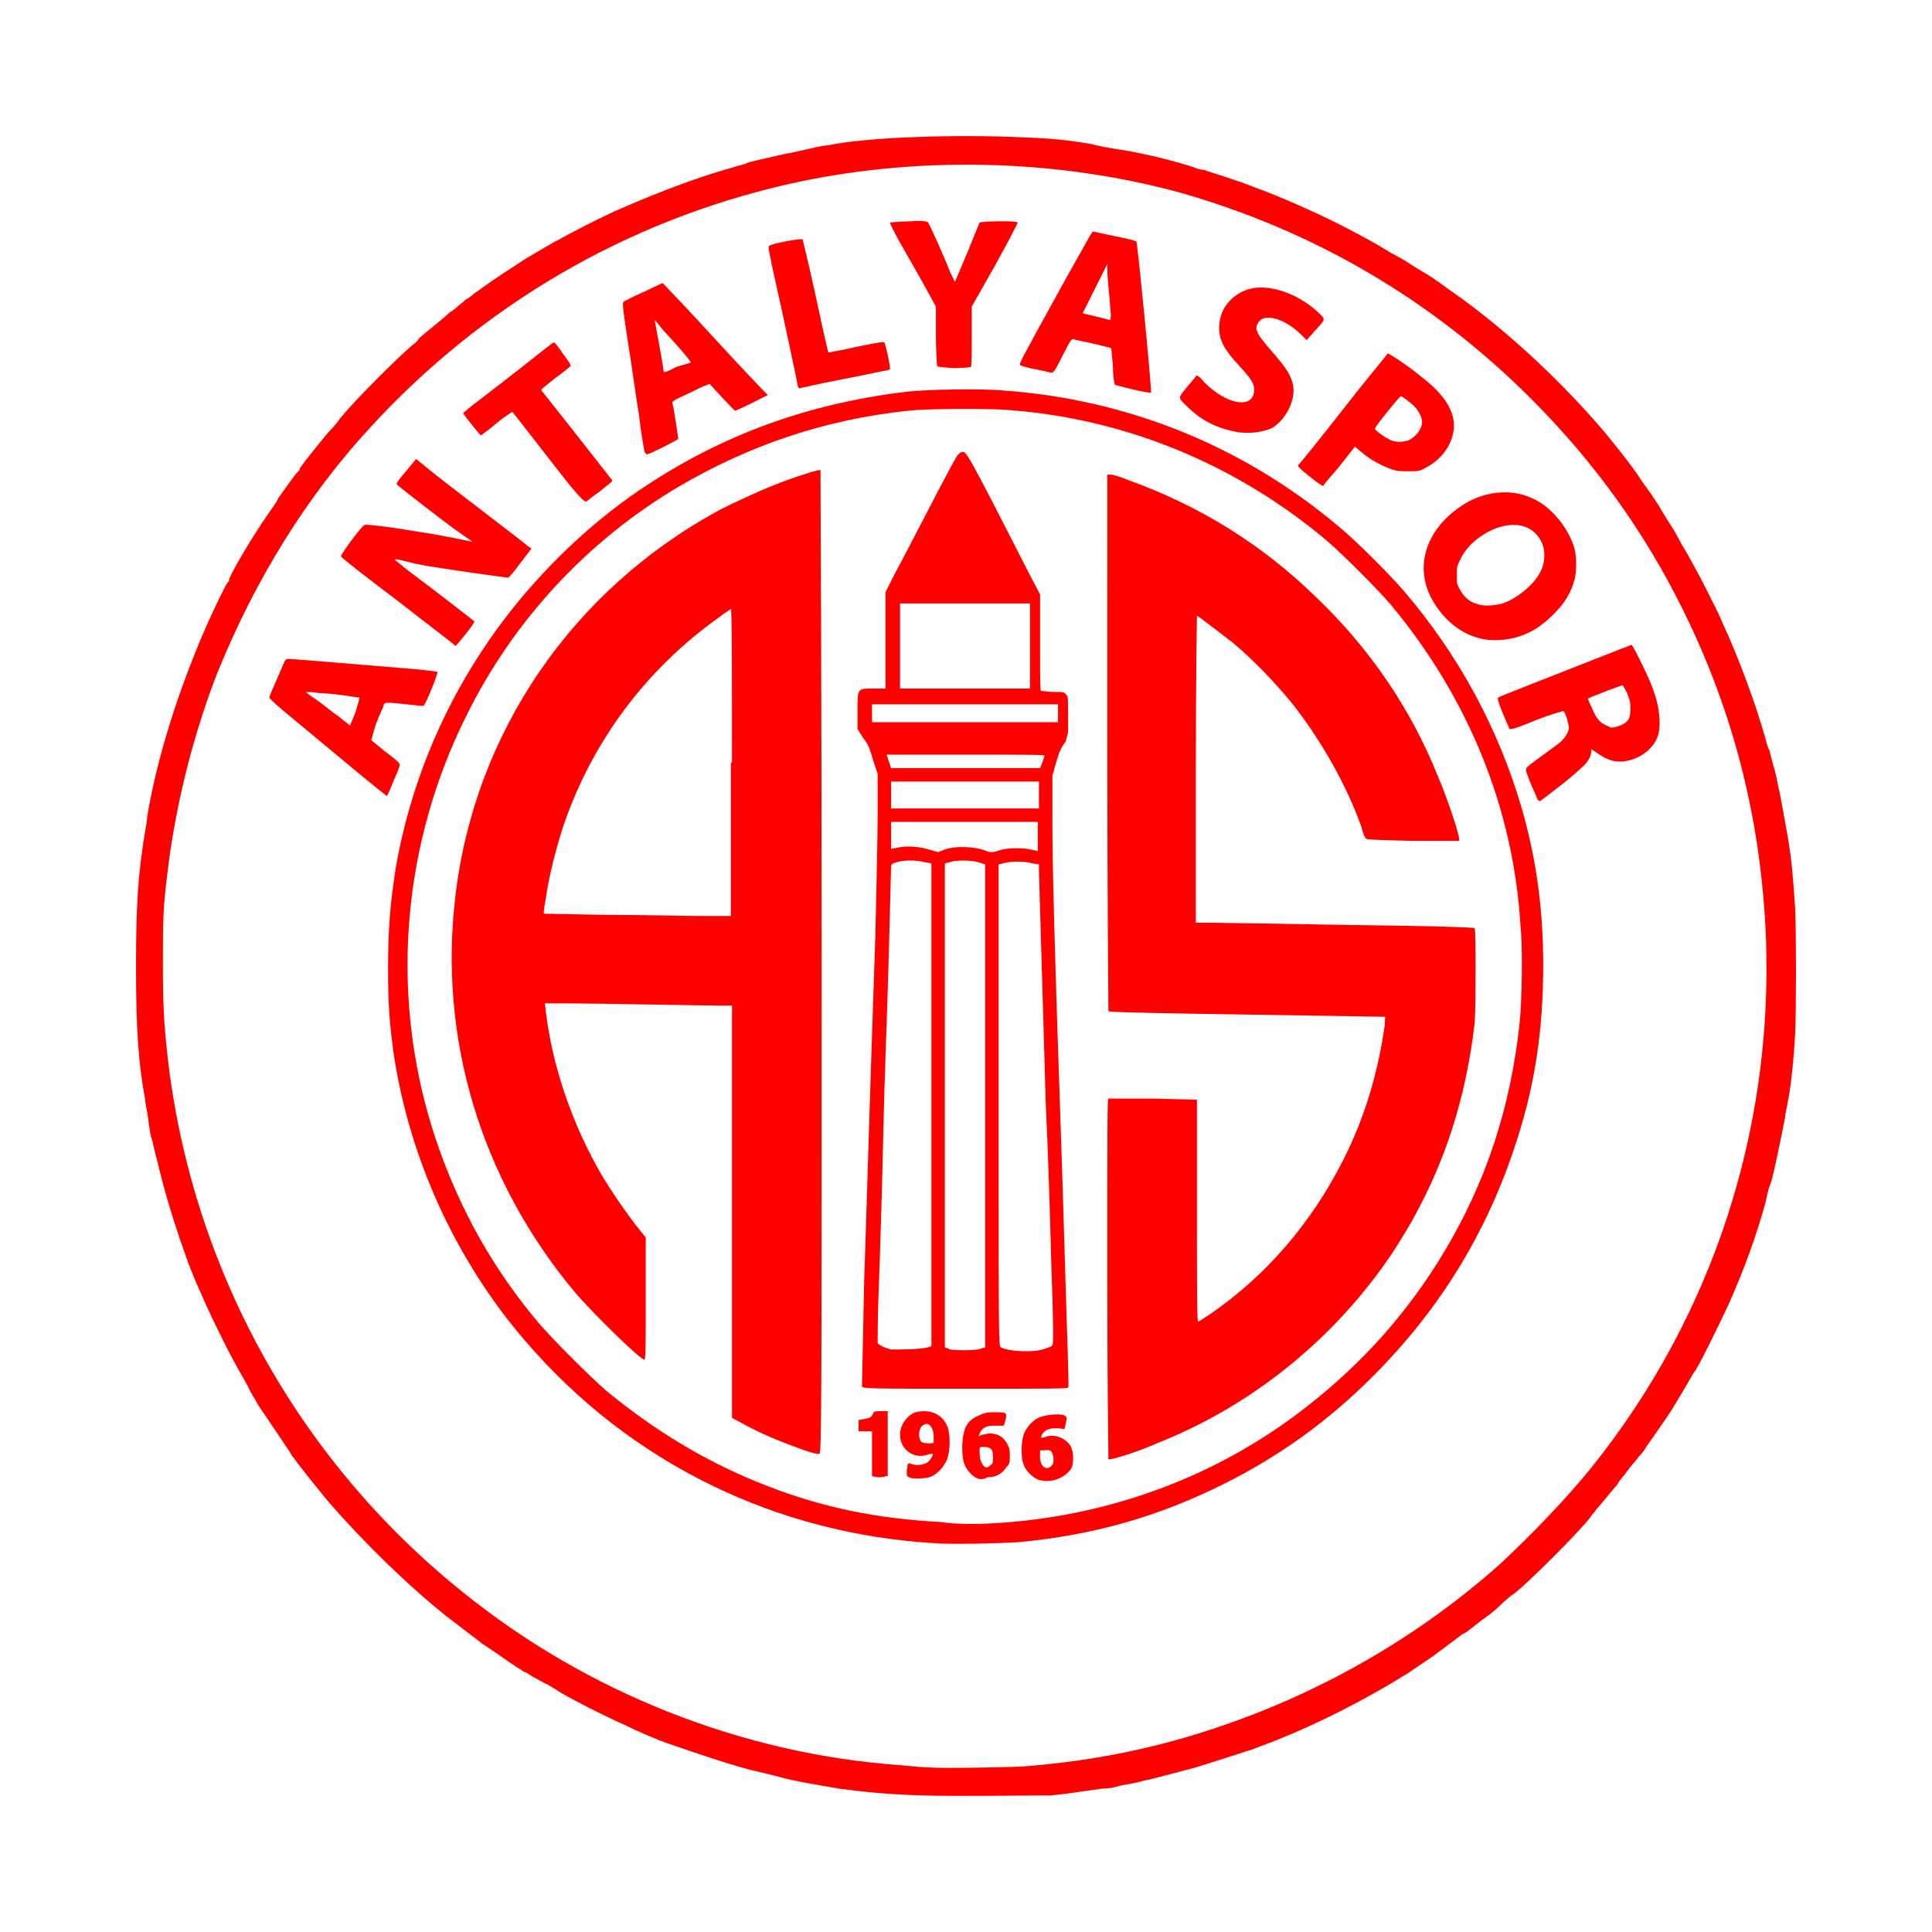 <?xml version="1.0" encoding="utf-8"?>
<!-- Generator: Adobe Illustrator 16.0.0, SVG Export Plug-In . SVG Version: 6.00 Build 0)  -->
<!DOCTYPE svg PUBLIC "-//W3C//DTD SVG 1.1//EN" "http://www.w3.org/Graphics/SVG/1.1/DTD/svg11.dtd">
<svg version="1.1" id="Layer_1" xmlns="http://www.w3.org/2000/svg" xmlns:xlink="http://www.w3.org/1999/xlink" x="0px" y="0px"
	 viewBox="0 0 3000 3000" enable-background="new 0 0 3000 3000" xml:space="preserve">
<g id="layer1">
	<path fill="#FF0000" d="M1428.896,2787.886c-50.446-1.74-86.977-5.219-125.247-10.438c-41.749-6.958-71.321-12.177-90.456-17.396
		c-12.177-3.479-27.833-6.958-34.791-8.698c-33.052-6.958-93.936-27.832-144.383-45.228c-10.437-3.479-43.488-17.396-64.363-27.833
		c-27.833-12.177-90.457-43.488-107.852-55.666c-3.479-1.739-10.438-6.958-15.656-8.697c-3.479-1.739-12.177-6.958-19.135-10.438
		c-5.219-3.479-10.437-6.958-12.177-6.958c0,0-8.698-5.219-19.135-12.177c-36.531-26.093-46.968-31.312-50.447-34.791
		c-1.74-1.739-6.958-5.219-8.698-6.958c-3.479-1.739-22.614-17.396-43.489-33.052c-60.884-48.707-128.727-114.81-184.392-179.173
		c-15.656-19.135-45.228-55.666-52.187-66.103c-1.739-1.74-5.218-6.958-6.958-10.438c-13.916-20.875-46.968-69.582-46.968-69.582
		s-3.479-5.219-6.958-12.177c-3.479-5.219-8.698-13.916-10.438-19.135c-1.739-3.479-6.958-12.177-8.698-15.656
		c-12.177-19.135-43.488-81.759-57.405-113.07c-20.875-46.968-22.614-50.447-40.01-100.894
		c-15.656-46.968-24.354-76.54-36.53-126.987c-3.479-12.177-5.219-24.354-6.958-27.832c-1.74-3.479-3.479-15.656-5.219-29.572
		c-1.74-13.917-5.219-27.833-5.219-33.052c-10.438-57.405-13.917-107.853-13.917-205.267c0-99.154,3.479-144.383,13.917-208.746
		c1.74-8.697,3.479-19.135,3.479-24.354c13.917-81.759,40.01-168.735,76.54-259.192c17.396-43.488,45.228-100.894,48.708-104.372
		c1.739,0,1.739-1.74,1.739-3.479c0-5.219,33.052-62.624,60.884-102.633c8.698-12.178,15.656-22.614,15.656-24.354
		c5.219-6.958,27.833-40.009,31.312-41.749c1.74-1.739,1.74-1.739,1.74-3.479c0-1.74,19.135-26.094,43.488-55.666
		c8.698-8.697,17.396-19.135,19.135-22.613c22.614-27.833,85.238-90.457,111.331-113.071c5.219-3.479,10.438-8.697,12.177-12.177
		c1.739-1.739,12.177-10.438,20.875-17.396s19.135-15.655,22.614-19.135c3.479-3.479,6.958-5.219,6.958-5.219
		s5.219-3.479,10.437-8.697c5.219-3.479,10.438-8.698,10.438-8.698s6.958-3.479,12.177-8.697
		c19.135-13.917,41.749-29.572,60.884-41.749c10.437-6.959,20.875-13.917,24.354-15.656c12.177-6.958,43.489-26.093,45.228-26.093
		l3.479-1.74c5.219-3.479,67.843-36.53,97.415-48.707c55.665-24.354,120.028-48.707,170.476-62.624
		c10.437-3.479,20.874-5.219,22.614-6.958c3.479-1.739,19.135-5.219,57.405-13.916c10.438-1.739,26.094-5.219,48.708-10.438
		c6.958-1.739,17.396-3.479,20.875-3.479c57.405-12.177,193.09-17.396,304.42-12.177c46.968,1.74,74.8,5.219,104.372,10.438
		c12.178,3.479,33.052,6.958,45.229,8.698c34.791,5.219,90.457,19.135,114.811,27.832c3.479,1.74,10.438,3.479,13.916,3.479
		c10.438,3.479,55.666,17.396,76.54,26.093c43.489,15.656,97.415,40.01,135.686,59.145c36.529,19.136,50.447,26.094,78.279,43.489
		c6.959,3.479,15.656,8.697,19.135,10.438c3.479,1.739,15.656,10.437,27.832,17.396c12.178,6.958,22.615,13.916,24.355,15.655
		c3.479,1.739,6.957,5.219,41.748,29.572c80.02,59.145,156.559,132.206,217.443,203.527c24.354,29.572,43.488,53.926,53.926,69.582
		c5.219,8.697,12.178,17.396,15.656,22.613c3.479,5.219,6.959,8.698,6.959,10.438c1.738,1.739,8.697,12.177,15.654,24.354
		c6.959,12.177,15.656,24.354,17.396,27.833c1.738,3.479,6.957,12.177,10.438,19.135c10.438,17.396,12.176,20.875,20.873,36.53
		c8.699,15.656,40.01,76.54,43.49,86.978c1.738,3.479,5.219,12.177,8.697,19.135c17.395,40.01,41.748,102.634,57.404,158.299
		c1.74,5.219,3.48,15.656,6.959,20.875c1.74,6.958,5.219,20.874,8.697,33.051c3.479,12.178,5.219,26.094,6.959,31.313
		c1.738,8.697,3.479,17.396,12.176,66.103c6.959,40.01,8.697,64.363,12.178,114.811c1.738,43.488,1.738,151.34,0,194.829
		c-1.74,34.791-6.959,88.717-12.178,109.591c0,3.479-3.479,13.917-3.479,20.875c-6.959,34.791-8.697,43.488-13.916,67.842
		c-3.48,15.656-6.959,31.313-8.697,34.791c-1.74,3.479-5.219,15.656-6.959,26.094c-13.916,52.187-34.791,109.591-59.145,163.517
		c-13.916,29.572-46.969,97.415-52.188,102.634c-1.738,1.739-1.738,3.479-3.479,5.219c-1.738,3.479-8.697,15.655-29.572,50.446
		c-5.219,8.698-33.051,48.708-41.748,60.885c-3.48,6.958-10.438,13.916-12.178,15.655c-1.74,3.479-8.697,10.438-13.916,17.396
		c-5.219,6.959-10.438,13.917-12.178,15.656c-1.738,1.739-5.219,6.958-6.957,10.438c-3.479,3.479-12.178,13.916-19.135,22.614
		c-6.959,8.697-15.656,17.396-15.656,19.135c-1.74,1.739-5.219,5.219-6.959,8.697c-17.395,22.614-97.414,102.634-118.289,118.289
		c-3.479,1.74-13.916,10.438-22.613,19.136c-8.697,8.697-20.875,17.396-26.094,20.874c-22.613,17.396-26.094,20.875-27.832,20.875
		c0,0-1.74,1.739-3.48,1.739c-1.738,1.739-34.791,26.093-41.748,31.312c-1.74,1.74-12.178,8.698-22.615,15.656
		c-10.436,6.958-22.613,15.656-26.092,17.396c-3.48,1.739-13.916,8.697-26.094,15.656c-62.623,36.53-133.945,71.321-196.569,93.936
		c-8.697,3.479-17.396,6.958-19.135,6.958c-5.219,1.739-59.145,19.135-81.759,26.093c-19.135,5.219-59.145,15.655-73.061,19.135
		c-3.479,0-13.917,3.479-22.614,5.219c-8.698,1.74-20.875,3.479-26.094,5.219s-15.655,3.479-24.354,3.479
		c-24.354,3.479-59.145,8.697-78.279,10.438C1590.674,2787.886,1491.52,2789.625,1428.896,2787.886z M1592.413,2742.657
		c109.592-8.698,208.746-29.572,304.421-62.624c158.299-53.926,306.16-139.163,431.408-250.494
		c46.967-43.489,106.111-104.373,146.121-154.82c184.393-231.359,278.328-518.385,267.891-815.847
		c-6.959-180.913-48.707-349.649-128.727-511.427c-60.885-123.508-139.164-231.359-236.578-328.774
		c-153.08-153.08-337.473-260.932-546.218-320.076c-193.09-52.187-410.533-57.405-608.841-12.177
		c-250.495,57.405-473.156,187.871-647.111,377.481C473.885,773.49,395.606,902.217,338.201,1043.12
		c-38.27,97.415-66.103,208.746-78.279,313.118c-6.958,53.927-6.958,76.541-6.958,142.644c0,64.363,1.74,90.456,6.958,139.163
		c36.53,327.035,200.048,626.237,457.5,833.243c193.09,156.559,434.887,252.234,680.163,269.63
		c17.396,1.739,36.53,3.479,43.488,3.479C1461.948,2746.136,1571.538,2744.396,1592.413,2742.657z"/>
	<path fill="#FF0000" d="M1454.99,2396.487c-250.495-13.916-476.636-125.247-638.414-313.118
		c-109.591-126.987-180.913-285.285-205.267-447.063c-6.958-50.446-8.698-78.279-8.698-133.945
		c0-60.884,3.479-100.894,12.177-156.559c20.875-118.29,66.103-233.1,133.945-335.732
		c59.145-90.457,142.643-177.435,231.359-240.058c128.727-90.456,267.89-142.643,427.929-161.778
		c31.312-3.479,114.809-5.218,151.34-1.739c191.35,13.916,368.783,85.238,516.646,208.745
		c27.832,22.614,78.279,73.062,102.633,100.895c85.238,99.153,147.861,213.964,184.393,339.211
		c24.354,85.238,34.791,166.997,33.051,264.411c-1.74,95.676-15.656,177.434-45.229,264.411
		c-45.229,135.685-118.289,252.234-219.182,353.128c-69.582,69.582-144.384,123.508-231.361,166.996
		c-100.894,50.447-203.526,80.02-320.076,90.457C1554.144,2396.487,1479.343,2398.227,1454.99,2396.487z M1545.445,2365.176
		c177.434-10.438,346.17-73.062,483.594-180.913c86.979-67.842,156.561-146.122,212.225-238.317
		c66.104-109.592,104.373-226.142,118.289-356.607c3.48-31.312,5.219-113.07,1.74-147.861
		c-10.438-186.132-81.758-358.347-201.787-502.729c-22.613-26.093-73.061-76.54-99.154-99.153
		c-142.644-120.029-316.598-191.351-502.729-203.527c-34.791-1.739-114.809-1.739-147.861,1.739
		c-130.466,13.917-247.016,53.927-356.607,118.29c-140.903,83.498-255.713,207.006-328.774,354.867
		c-107.852,215.703-121.769,467.938-34.791,694.079c34.791,90.456,81.758,172.215,147.861,250.494
		c22.614,26.094,78.279,81.759,104.373,104.373c78.28,64.363,160.039,113.07,250.495,147.861
		c85.238,33.052,168.736,50.447,269.63,55.665C1479.343,2366.915,1521.092,2366.915,1545.445,2365.176z"/>
	<path fill="#FF0000" d="M1611.548,2297.333c-8.697-3.479-19.135-13.916-22.613-24.354c-3.479-10.438-3.479-31.312,0-43.488
		c3.479-12.177,15.655-26.094,27.832-29.572c10.438-3.479,31.313-5.219,36.53-1.74c3.479,1.74,3.479,3.479,1.74,12.177
		c-1.74,6.959-1.74,8.698-3.479,8.698c-6.958-1.739-17.396-1.739-22.614,0c-6.958,1.739-12.177,8.697-12.177,12.177
		c0,1.739,0,1.739,6.958,0c3.479-1.739,6.959-1.739,10.438-1.739c12.177,0,26.094,8.697,29.572,19.135
		c3.479,6.958,3.479,24.354,0,31.312C1653.297,2295.594,1630.684,2304.291,1611.548,2297.333z M1632.423,2276.459
		c3.479-3.479,3.479-5.219,3.479-12.177c-1.739-10.438-3.479-13.917-13.916-12.177h-6.958v6.958
		C1613.288,2274.719,1623.725,2285.156,1632.423,2276.459z"/>
	<path fill="#FF0000" d="M1517.612,2295.594c-8.697-3.479-17.394-13.916-20.874-24.354c-3.479-12.177-3.479-33.052,0-46.968
		c3.479-13.917,10.437-20.875,22.614-26.094c8.697-3.479,10.438-5.218,24.354-5.218c8.697,0,15.656,0,17.396,1.739
		s1.739,5.219,0,10.438c-1.739,8.697-1.739,8.697-5.219,8.697c-1.739,0-8.698,0-13.917,0c-10.437,0-17.395,3.479-20.874,12.177
		c-1.739,5.219-1.739,5.219,0,3.479c17.396-6.958,33.052-3.479,41.749,10.437c3.479,6.959,5.219,8.698,5.219,19.136
		c0,12.177,0,13.916-5.219,19.135c-6.958,10.438-15.656,15.656-29.572,15.656C1528.05,2297.333,1521.092,2297.333,1517.612,2295.594
		z M1538.487,2274.719c3.479-1.739,3.479-5.218,3.479-12.177c0-12.177-3.479-15.655-13.916-15.655c-6.958,0-6.958,0-6.958,6.958
		c0,8.697,1.739,17.396,5.219,20.874C1529.79,2279.938,1533.269,2279.938,1538.487,2274.719z"/>
	<path fill="#FF0000" d="M1411.5,2293.854c-3.479-1.74-3.479-1.74-3.479-10.438c1.739-12.177,1.739-12.177,6.958-10.438
		c6.958,3.479,19.135,1.739,24.354-1.739c5.219-3.479,10.438-12.177,8.698-13.916c0,0-3.479,0-8.698,1.739
		c-20.875,6.958-41.749-8.698-41.749-31.313c0-15.655,12.177-31.312,24.354-34.79c20.875-5.219,40.01,1.739,48.707,20.874
		c5.219,12.177,5.219,38.271,0,52.187c-5.218,12.177-15.655,24.354-27.832,27.833
		C1437.594,2295.594,1416.719,2297.333,1411.5,2293.854z M1449.771,2239.928c0,0,0-6.958,0-12.177
		c-1.739-13.916-8.698-20.874-17.396-13.916c-6.958,5.219-6.958,22.614,0,26.093
		C1437.594,2241.668,1449.771,2241.668,1449.771,2239.928z"/>
	<path fill="#FF0000" d="M1362.793,2293.854l-8.697-1.74v-34.79v-34.791h-10.438h-10.438v-8.698v-8.697l8.698-1.74
		c8.697-1.739,10.437-1.739,13.916-8.697c1.739-3.479,3.479-3.479,12.177-3.479h10.438v50.447v50.446h-3.479
		C1373.231,2293.854,1368.012,2293.854,1362.793,2293.854z"/>
	<path fill="#FF0000" d="M1721.14,2266.021c0,0-1.739-126.987-1.739-280.067c0-236.578,0-278.327,1.739-280.066
		c1.739,0,33.051,0,69.582,0l67.842,1.739v172.215c0,93.936,0,172.216,1.74,172.216c1.739,0,8.697-5.219,17.395-10.438
		c88.717-60.884,158.299-142.643,207.007-238.318c33.051-64.362,53.926-133.944,64.363-203.526c1.74-10.438,1.74-19.135,1.74-20.875
		c0,0-97.416-1.739-213.966-3.479c-118.289-1.74-213.964-3.479-215.703-5.219c0,0-1.739-187.871-1.739-417.491V736.96h5.218
		c3.479,0,15.656,3.479,27.833,8.698c111.331,40.009,208.746,100.894,292.244,182.652c81.76,78.279,146.123,172.215,187.871,276.588
		c15.656,36.53,36.531,99.153,33.051,100.894c0,0-33.051,0-71.32,0c-57.404-1.74-71.322-1.74-73.061-3.479
		c-1.74-1.739-5.219-8.697-6.959-17.396c-22.613-64.363-62.623-135.685-109.592-194.829c-26.093-31.312-57.405-64.363-90.456-92.196
		c-13.917-10.437-53.926-41.749-55.666-41.749c0,0-1.739,107.853-1.739,238.318v238.318h22.614
		c12.177,0,109.592,1.739,215.704,3.479c132.205,1.739,193.09,3.479,194.83,5.219c1.738,1.739,1.738,121.769,0,146.122
		c-15.656,135.685-57.406,252.234-130.467,361.825c-88.717,130.466-215.704,233.1-360.087,290.504
		C1764.628,2255.584,1722.879,2267.761,1721.14,2266.021z"/>
	<path fill="#FF0000" d="M1244.504,2250.365c-33.051-12.177-55.666-20.874-85.238-36.53l-22.614-12.177v-320.076v-320.077h-17.396
		c-22.614,0-198.309-3.479-240.058-3.479h-33.051l1.74,15.655c10.437,81.759,38.27,163.518,78.279,236.579
		c13.917,26.093,43.489,69.581,62.624,93.935l13.917,17.396v93.935c0,53.927,0,93.936-1.739,95.676
		c-3.479,3.479-80.02-71.321-109.592-106.112c-144.382-173.955-210.485-391.398-184.392-612.32
		c29.572-255.714,182.652-478.376,412.272-601.884c20.875-10.437,53.926-26.093,80.019-36.53
		c29.572-12.177,73.061-26.093,74.8-24.354c0,0,1.74,344.43,1.74,763.661c0,676.684,0,763.661-3.479,763.661
		C1272.337,2259.063,1258.421,2255.584,1244.504,2250.365z M1136.653,1184.023c0-130.466,0-238.317-1.74-238.317
		c0,0-8.698,5.219-17.396,12.177c-113.071,80.019-196.569,191.35-241.797,321.815c-12.177,36.531-22.614,78.28-27.833,113.071
		c-1.74,10.438-3.479,20.874-3.479,22.613v3.479l99.154,1.739c55.666,0,120.029,1.74,146.122,1.74h45.228v-238.318H1136.653z"/>
	<path fill="#FF0000" d="M1338.44,2152.951c0-1.74,1.739-76.54,3.479-165.257c5.219-153.08,6.958-231.36,17.395-537.521
		c1.74-69.581,3.479-154.819,3.479-187.871v-60.884l-6.958-20.874c-5.219-17.396-6.958-24.354-15.656-34.791l-8.697-13.917v-27.832
		c0-36.531,0-34.791,26.093-34.791h17.396v-74.801v-74.801l13.916-27.833c8.698-15.655,33.052-62.623,55.666-106.112
		c22.614-43.488,41.749-80.019,43.488-80.019c1.74-1.739,3.479-3.479,5.219-3.479c6.959-1.739,5.219-6.958,102.633,184.393
		l19.135,36.53v74.8c0,66.104,0,74.801,1.739,74.801c1.74,0,10.438,1.739,19.135,1.739c15.656,0,15.656,0,19.136,3.479
		c3.479,3.479,3.479,3.479,3.479,31.312v27.833l-3.479,13.916c-8.698,12.178-10.438,17.396-15.656,34.791l-5.219,19.136v69.581
		c0,64.364,1.739,153.081,15.656,560.135c8.697,293.983,10.438,318.337,8.697,320.076c-1.739,1.739-34.791,1.739-160.038,1.739
		C1355.835,2156.43,1340.179,2156.43,1338.44,2152.951z M1623.725,2093.807c5.219-1.74,10.438-3.479,10.438-5.219
		c1.739-1.739,1.739-27.833-1.739-126.987c-1.739-69.582-5.219-180.912-8.698-250.494c-1.739-67.843-5.218-175.694-6.958-238.318
		c-1.739-62.623-3.479-116.55-3.479-121.768v-8.698l-10.438-1.739c-10.438-3.479-34.791-3.479-45.229,0l-6.958,1.739v374.003
		c0,370.523,0,374.002,3.479,375.741C1566.32,2099.025,1608.069,2100.765,1623.725,2093.807z M1524.571,2093.807l5.219-1.74
		v-375.741v-374.003l-10.438-3.479c-12.177-3.479-34.791-3.479-45.228,0l-6.958,1.739v375.742v375.741l8.697,3.479
		C1488.041,2097.285,1515.873,2097.285,1524.571,2093.807z M1441.073,2092.066l5.219-1.739v-375.742v-374.002l-10.437-1.739
		c-12.178-3.479-33.052-3.479-43.489,0c-6.958,1.739-8.697,3.479-8.697,6.958c0,1.739-1.74,62.623-3.479,133.944
		c-1.739,71.322-6.958,198.309-8.697,283.547c-1.74,85.237-5.219,191.35-6.959,236.578c-1.739,45.228-1.739,83.498-1.739,85.237
		c1.739,3.479,8.698,6.958,20.875,10.438C1392.366,2095.546,1430.636,2095.546,1441.073,2092.066z M1554.144,1319.708
		c12.177-3.479,36.53-3.479,48.707,0l8.697,1.74v-22.614v-22.614h-113.07h-114.81v20.874v20.875l10.437-1.739
		c13.917-3.479,34.791-1.74,50.447,3.479l12.177,3.479l8.698-3.479c17.395-6.958,50.446-5.219,66.102,1.74
		c3.479,1.739,6.958,1.739,8.697,1.739C1543.706,1323.188,1548.925,1321.448,1554.144,1319.708z M1613.288,1234.471v-20.875h-114.81
		h-114.81v20.875v20.874h114.81h114.81V1234.471z M1618.507,1184.023c1.739-5.219,3.479-10.438,3.479-10.438
		c0-1.739-24.354-1.739-121.767-1.739c-67.843,0-123.508,0-123.508,0s1.739,5.219,3.479,10.438l3.479,10.438h114.81h116.549
		L1618.507,1184.023z M1642.86,1107.483v-13.916h-144.382h-144.382v13.916v13.916h144.382h144.382V1107.483z M1599.371,1003.11
		v-66.103h-100.893h-100.894v66.103v66.104h100.894h100.893V1003.11z"/>
	<path fill="#FF0000" d="M2387.387,1241.429c0-1.739-5.219-12.177-10.438-24.354c-8.697-22.614-8.697-22.614-5.219-26.094
		c3.479-3.479,10.438-8.697,48.707-36.53c8.697-6.958,15.656-17.396,15.656-24.354c0-5.219-5.219-24.354-8.697-26.093
		c0,0-19.135,5.218-41.75,13.916c-24.354,10.438-40.01,15.656-41.748,13.916c0,0-5.219-12.177-10.438-24.354
		c-6.959-17.396-8.697-22.614-6.959-24.354c1.74-1.739,60.885-24.354,193.09-76.54c6.959-1.739,12.178-5.219,13.916-5.219
		c1.74,0,20.875,38.271,29.572,59.145c10.438,26.094,13.916,43.489,13.916,62.624s-5.219,29.572-17.395,41.749
		c-12.178,10.438-24.354,15.656-38.27,17.396c-17.396,1.739-27.834-3.479-45.229-15.656l-5.219-3.479v3.479
		c0,6.958-5.219,17.396-13.916,24.354c-3.48,3.479-19.135,17.396-34.791,29.572s-29.572,22.614-29.572,22.614
		C2390.865,1244.907,2389.125,1243.168,2387.387,1241.429z M2519.592,1124.879c10.438-5.219,12.178-12.177,12.178-26.093
		c0-8.698-1.74-13.917-5.219-22.614c-3.48-6.958-6.959-12.177-6.959-12.177c-1.74,0-52.186,19.135-53.926,20.874
		c0,0,1.74,5.219,5.219,12.177c8.697,20.875,13.916,26.094,27.832,31.313C2500.457,1131.837,2512.633,1128.358,2519.592,1124.879z"
		/>
	<path fill="#FF0000" d="M545.207,1190.981c-31.312-26.093-71.322-59.145-92.196-76.54c-19.135-15.655-34.791-29.572-34.791-31.312
		s5.218-13.916,12.177-29.572c6.958-15.656,12.177-29.572,13.916-29.572c1.74-1.739-3.479-1.739,186.132,13.916
		c26.093,1.74,48.707,5.219,48.707,5.219c1.74,1.739-17.396,48.707-20.875,52.187c-1.74,1.739-10.437,0-27.833-1.739
		c-33.052-3.479-33.052-3.479-34.791,1.739c0,1.739-6.958,15.656-12.177,29.572l-6.958,24.354l20.875,17.396
		c12.177,8.698,22.614,17.396,22.614,19.135c1.74,1.74,0,6.959-8.698,26.094c-5.219,13.916-10.437,24.354-10.437,24.354
		C602.612,1237.949,576.519,1217.075,545.207,1190.981z M557.384,1083.13c-1.74,0-12.177-1.739-24.354-3.479
		c-12.177-1.739-29.572-3.479-38.27-3.479c-8.698-1.74-17.396-1.74-19.135-1.74s5.219,5.219,15.656,12.178
		c10.438,6.958,24.354,19.135,34.791,26.093l17.396,13.916l8.698-20.874C555.644,1091.827,559.123,1084.869,557.384,1083.13z"/>
	<path fill="#FF0000" d="M618.268,933.529c-48.708-36.531-88.717-67.843-88.717-69.582c-1.739-1.74,33.051-48.708,36.531-48.708
		c1.739-1.739,43.488,3.479,93.936,12.178c24.354,3.479,66.103,12.177,73.061,13.916c1.74,0-6.958-5.219-19.135-13.916
		c-22.614-15.656-93.936-71.321-97.415-74.801c-1.74-1.739,1.74-6.958,13.917-20.875l15.656-19.135l19.135,15.656
		c10.438,8.697,48.708,38.27,85.238,66.103c36.531,27.833,67.842,52.187,69.582,53.926l5.219,3.479l-17.396,22.614
		c-8.698,12.177-17.396,22.613-19.135,22.613c-3.479,0-113.07-15.655-130.466-19.135c-10.437-1.739-24.354-5.219-31.312-6.958
		c-6.958-1.739-13.916-3.479-13.916-1.739c0,0,8.698,6.958,19.135,15.655c26.093,19.136,102.633,78.28,104.373,80.02
		c1.739,1.739-27.833,38.27-29.572,38.27C706.985,1001.371,666.975,971.799,618.268,933.529z"/>
	<path fill="#FF0000" d="M2296.93,990.934c-27.832-6.958-52.186-26.093-69.582-53.926c-33.051-52.187-15.656-113.07,41.75-151.341
		c33.051-22.613,76.539-27.832,109.592-12.177c29.572,12.177,57.404,46.968,66.102,78.28c3.479,12.177,3.479,36.53,0,48.707
		c-5.219,19.135-13.916,34.791-31.311,52.187c-19.137,19.135-34.791,29.572-57.406,36.53
		C2338.68,994.413,2314.326,996.152,2296.93,990.934z M2333.461,937.008c24.354-8.697,50.447-31.312,59.145-50.446
		c6.957-13.917,6.957-31.313,1.738-43.489c-8.697-19.135-26.092-29.572-48.707-27.833c-29.572,1.74-66.102,26.094-78.279,53.927
		c-5.219,10.437-5.219,12.177-5.219,24.354s0,13.916,5.219,22.614c5.219,10.437,15.656,19.135,24.354,20.874
		C2302.148,942.227,2319.545,940.487,2333.461,937.008z"/>
	<path fill="#FF0000" d="M851.367,710.867c-29.572-38.271-55.665-71.321-55.665-71.321s-12.177,6.958-24.354,17.396
		c-12.177,10.437-24.354,19.135-24.354,19.135c-1.739,0-27.833-33.052-27.833-34.791c0,0,12.177-10.438,26.093-20.875
		c13.916-10.437,45.228-34.79,69.582-53.926c24.354-19.135,43.489-34.791,45.229-34.791c1.739,0,6.958,6.959,13.916,17.396
		c10.438,13.917,12.177,17.396,12.177,19.136c-1.739,1.739-12.177,10.437-24.354,19.135c-19.135,15.656-22.614,17.396-20.875,19.135
		S945.302,738.7,950.521,745.658c1.74,1.739-6.958,6.958-19.135,17.396c-12.177,8.697-20.875,15.655-20.875,15.655
		C905.293,780.449,880.939,749.137,851.367,710.867z"/>
	<path fill="#FF0000" d="M2034.258,740.439c-17.396-13.917-20.874-17.396-17.396-19.135c1.74-1.74,33.052-40.01,69.583-86.978
		c36.529-46.968,67.842-83.498,67.842-85.238c1.74-1.739,34.791,20.875,55.666,38.271c40.01,31.312,53.926,60.884,45.229,90.456
		c-5.219,19.135-20.875,38.271-41.75,48.707c-8.697,5.219-12.176,5.219-26.094,5.219c-13.916,0-17.395,0-27.832-3.479
		c-13.916-5.219-31.313-13.917-45.229-26.094l-10.438-8.697l-12.176,15.656c-6.959,8.697-17.396,22.613-24.354,29.572
		c-6.959,8.697-12.178,13.916-12.178,15.655C2055.133,756.096,2044.695,749.137,2034.258,740.439z M2183.859,684.773
		c12.178-3.479,24.354-17.396,24.354-29.572c0-6.958-5.219-17.396-12.176-24.354c-6.959-6.958-19.137-15.655-20.875-15.655
		c-1.74,0-40.01,46.968-40.01,50.446c0,3.479,20.875,17.396,27.832,19.135C2169.943,686.514,2175.162,686.514,2183.859,684.773z"/>
	<path fill="#FF0000" d="M1000.968,702.169c0,0-5.219-26.093-8.698-57.404c-5.218-31.313-12.177-83.499-17.396-114.811
		c-6.958-45.229-8.697-59.145-6.958-60.884c1.74-1.74,15.656-8.698,31.312-15.656l29.572-13.916l5.218,5.219
		c1.74,1.739,36.531,38.27,74.801,80.019s73.061,78.28,76.54,81.759l6.958,6.958l-24.354,12.177
		c-13.917,6.959-26.093,12.177-26.093,12.177c-1.739,0-10.437-10.437-20.875-20.874l-19.135-20.875l-8.698,3.479
		c-5.219,1.739-17.396,8.697-29.572,13.916c-19.135,8.698-20.875,10.438-19.135,13.917c1.74,5.219,8.698,52.187,8.698,53.926
		s-45.228,24.354-48.708,24.354C1002.708,703.909,1002.708,703.909,1000.968,702.169z M1072.29,563.006
		c1.739,0-6.958-10.438-17.396-22.614c-10.438-12.177-24.354-26.094-29.572-33.052s-8.698-10.437-8.698-10.437
		s1.739,10.437,3.479,19.135c1.739,10.438,5.219,27.832,6.958,38.27c1.74,10.438,3.479,20.875,3.479,22.614
		s3.479,1.739,19.135-6.958C1061.852,566.484,1072.29,563.006,1072.29,563.006z"/>
	<path fill="#FF0000" d="M1912.489,669.118c-29.572-6.958-50.446-19.135-71.321-40.01c-12.177-12.177-12.177-10.438,1.74-27.833
		c6.958-8.697,13.916-15.655,13.916-17.396c1.739-1.739,5.219,0,13.916,10.438c36.53,36.53,80.02,41.749,76.54,6.958
		c-1.739-8.697-6.958-15.655-24.354-34.791c-24.354-26.093-31.312-41.749-29.572-62.623c1.74-26.094,20.875-48.708,48.707-55.666
		c29.572-6.958,71.322,6.958,102.634,34.791c13.916,13.917,15.656,10.438-3.479,31.312l-12.177,13.917l-10.437-10.438
		c-26.094-24.354-55.666-31.312-64.363-17.396c-6.959,10.438-3.479,17.396,19.135,43.488c24.354,27.833,31.312,38.271,34.791,55.666
		c3.479,22.614-12.178,53.926-34.791,66.103C1954.239,672.597,1933.364,674.337,1912.489,669.118z"/>
	<path fill="#FF0000" d="M1759.409,604.755c-15.655-3.479-26.093-6.958-27.832-6.958c-1.74-1.74-3.479-15.656-3.479-29.572
		c-1.739-15.656-1.739-27.833-3.479-27.833c0,0-12.176-3.479-27.832-6.958c-13.916-3.479-27.833-5.219-29.572-6.958
		c-3.479,0-5.219,1.739-17.396,26.093s-13.917,26.093-17.396,26.093c-1.739,0-13.916-3.479-24.354-5.218
		c-10.438-1.74-22.614-5.219-24.354-6.959c-1.74-1.739,12.177-26.093,52.186-99.154c29.572-53.926,55.666-99.153,57.405-102.633
		l3.479-5.219l33.051,6.958c17.396,3.479,33.052,6.959,34.791,8.698c1.74,1.739,24.354,233.099,22.614,234.839
		C1785.503,609.974,1773.326,608.233,1759.409,604.755z M1722.879,463.852c-1.739-17.396-3.479-38.271-3.479-43.488v-10.438
		l-19.136,38.27c-10.437,20.875-19.135,38.271-19.135,38.271s36.53,8.697,41.749,10.438
		C1726.358,496.903,1724.618,484.726,1722.879,463.852z"/>
	<path fill="#FF0000" d="M1239.286,601.275c0-1.739-20.875-100.894-40.009-186.131c-3.479-17.396-6.958-31.313-5.219-33.052
		c1.74-3.479,48.708-12.177,52.187-10.438c0,0,5.218,20.875,10.437,43.489c5.219,22.613,13.917,62.623,19.135,86.977
		c5.218,24.354,10.437,45.229,10.437,45.229s20.875-3.479,43.488-8.697c24.354-5.219,43.489-8.698,43.489-6.959
		c1.739,1.74,10.438,41.75,8.697,41.75c0,0-3.479,1.739-5.218,1.739c-1.74,0-33.052,6.958-69.582,13.916
		c-36.531,6.958-66.103,13.917-66.103,13.917L1239.286,601.275z"/>
	<path fill="#FF0000" d="M1454.99,568.225c0-1.74-1.74-22.614-1.74-46.968v-45.229l-19.135-34.791
		c-10.438-19.135-27.832-48.707-36.53-64.363s-15.656-29.572-15.656-31.312c0,0,13.917-1.739,29.572-1.739
		c22.614-1.74,27.833,0,29.572,1.739c1.74,1.739,22.614,46.968,34.791,78.279l6.958,13.916l19.135-45.228
		c10.437-26.094,19.135-46.968,19.135-46.968c1.739-1.739,57.405-3.479,59.145,0c0,1.739-15.656,31.312-34.791,66.103l-36.53,64.363
		v46.968c0,26.093,0,46.968-1.739,46.968c0,0-12.176,1.739-26.093,1.739C1460.208,569.964,1456.729,569.964,1454.99,568.225z"/>
</g>
</svg>
